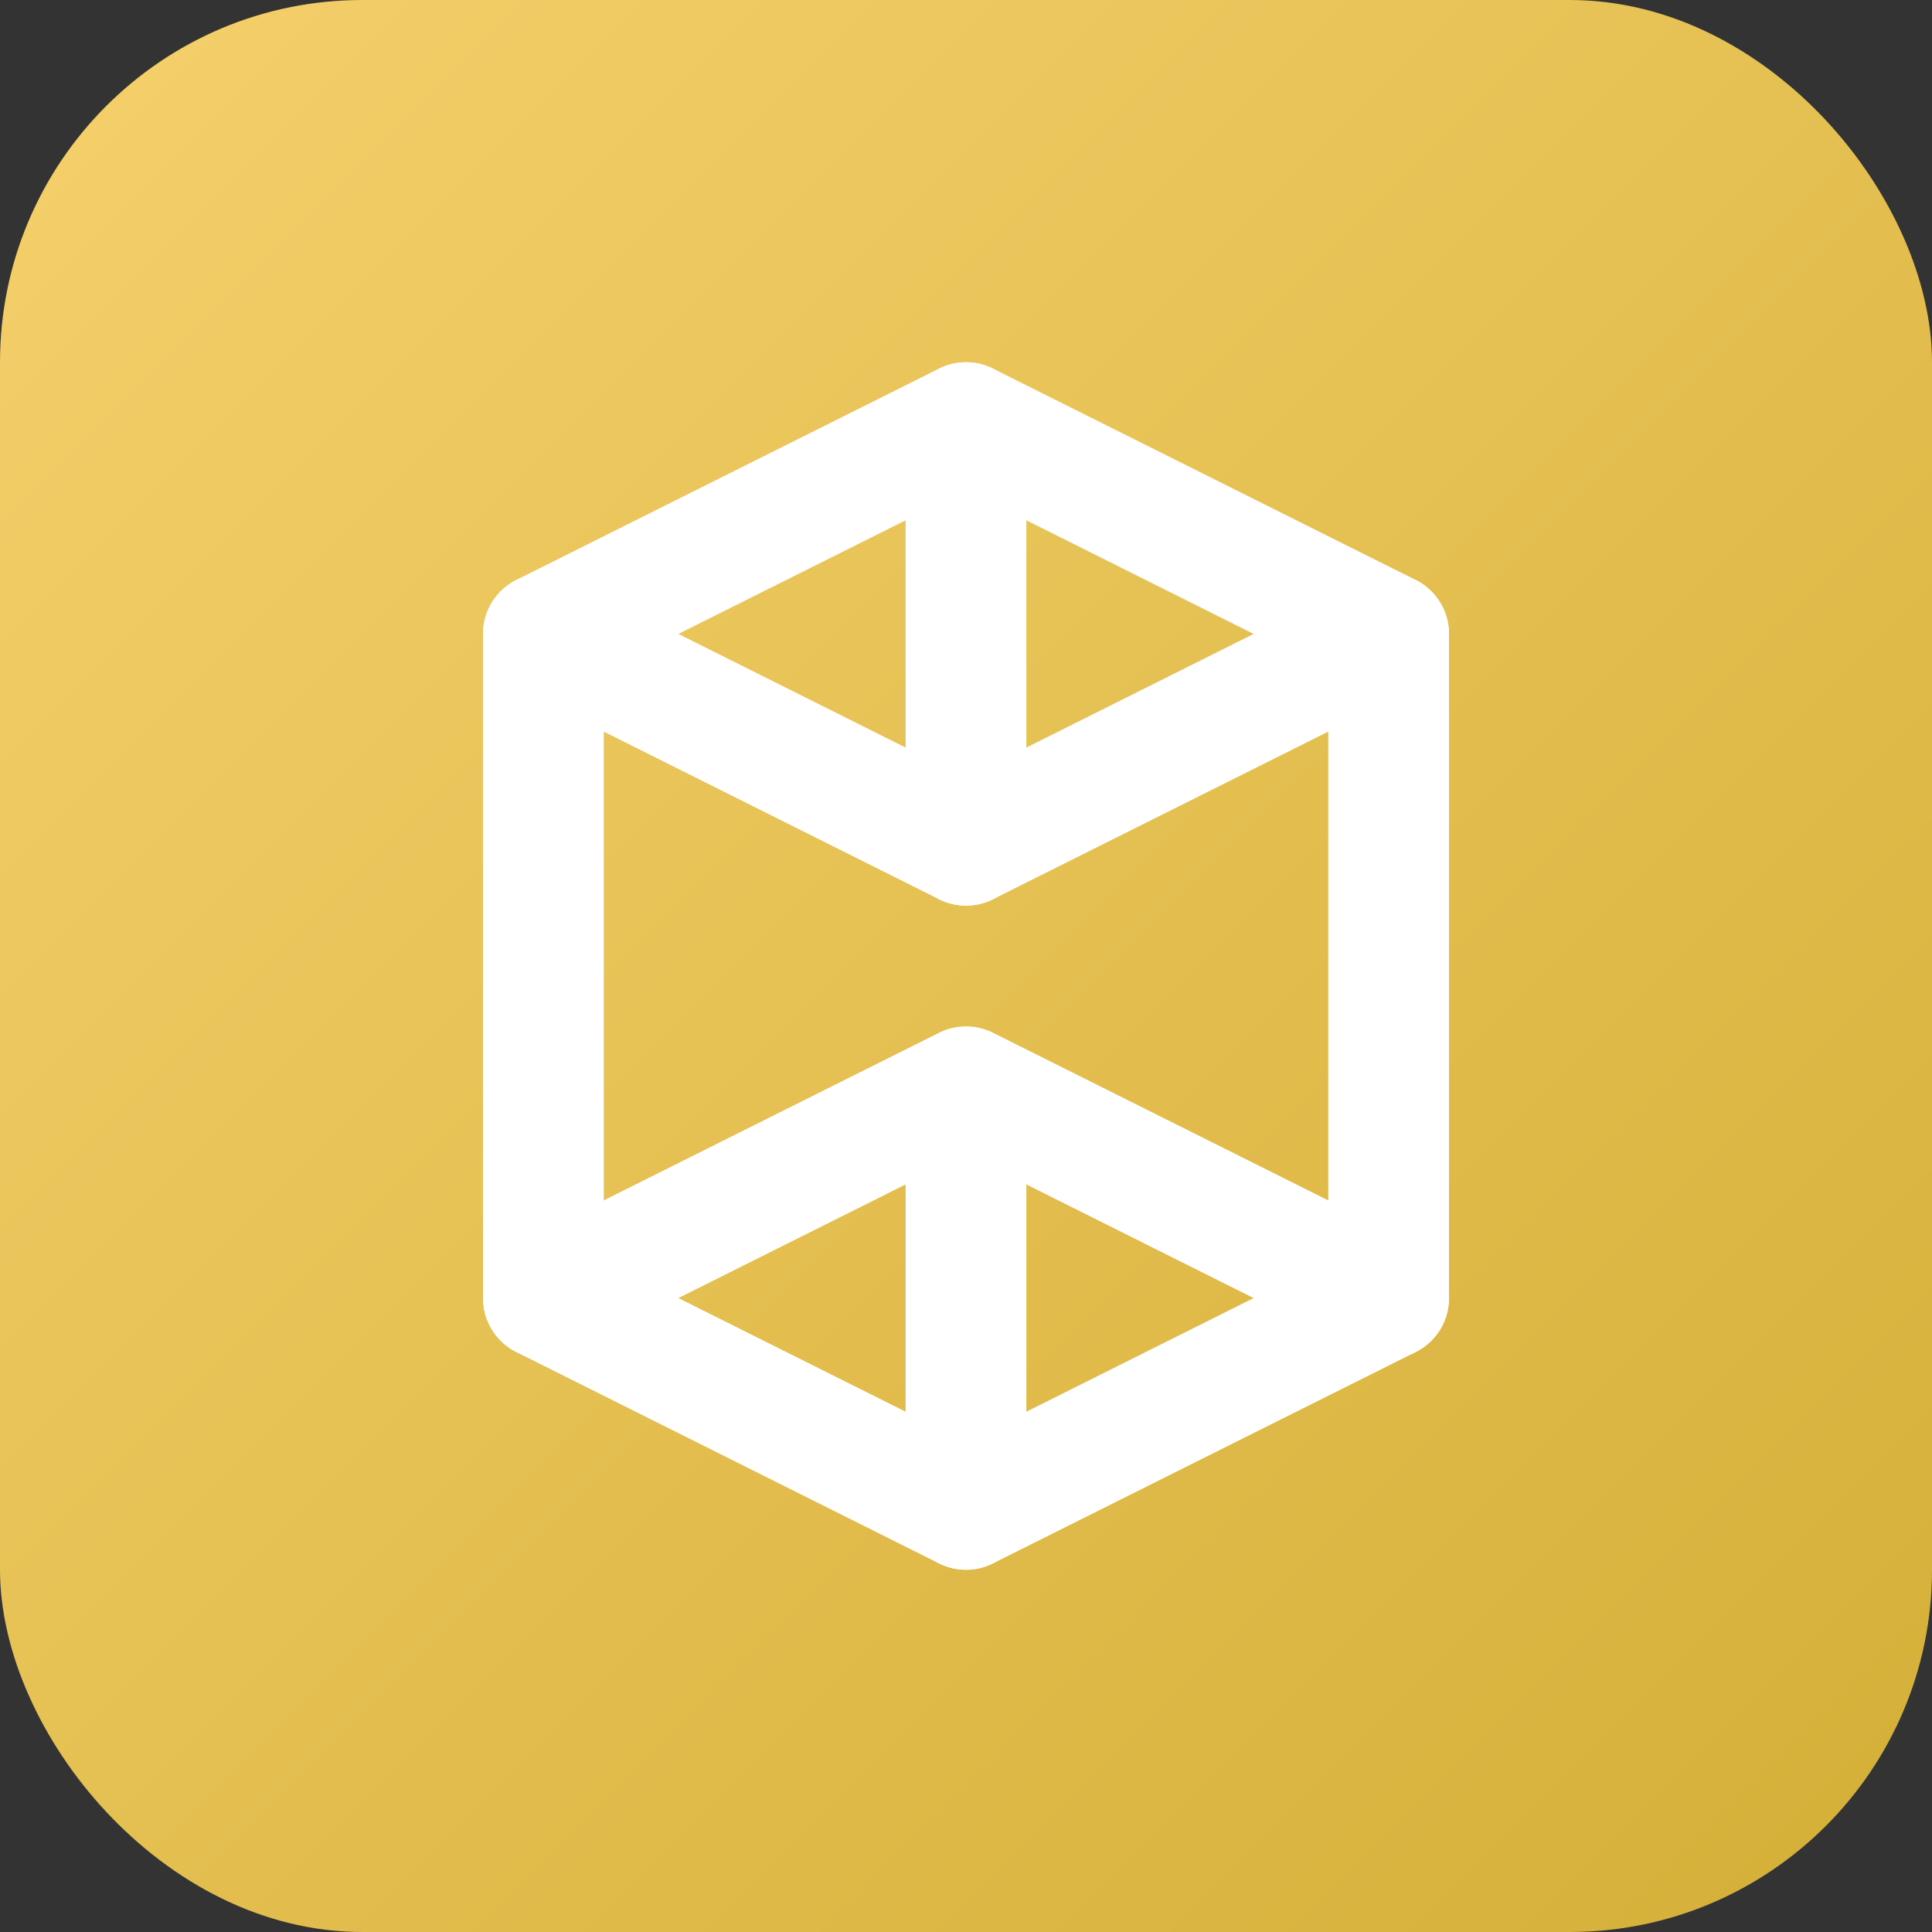 <svg width="32" height="32" viewBox="0 0 32 32" fill="none" xmlns="http://www.w3.org/2000/svg">
  <rect x="0" y="0" width="32" height="32" fill="#333333" stroke="none"/>
  <rect width="32" height="32" rx="6" fill="url(#gradient)"/>
  <path d="M16 7L9 10.5V21.5L16 25L23 21.5V10.5L16 7Z" stroke="white" stroke-width="2" stroke-linecap="round" stroke-linejoin="round"/>
  <path d="M16 25V19" stroke="white" stroke-width="2" stroke-linecap="round" stroke-linejoin="round"/>
  <path d="M23 10.5L16 14L9 10.5" stroke="white" stroke-width="2" stroke-linecap="round" stroke-linejoin="round"/>
  <path d="M9 21.5L16 18L23 21.5" stroke="white" stroke-width="2" stroke-linecap="round" stroke-linejoin="round"/>
  <path d="M16 7V14" stroke="white" stroke-width="2" stroke-linecap="round" stroke-linejoin="round"/>
  <defs>
    <linearGradient id="gradient" x1="0" y1="0" x2="32" y2="32" gradientUnits="userSpaceOnUse">
      <stop offset="0%" stop-color="#F5D06C"/>
      <stop offset="100%" stop-color="#D4AF37"/>
    </linearGradient>
  </defs>
</svg>
